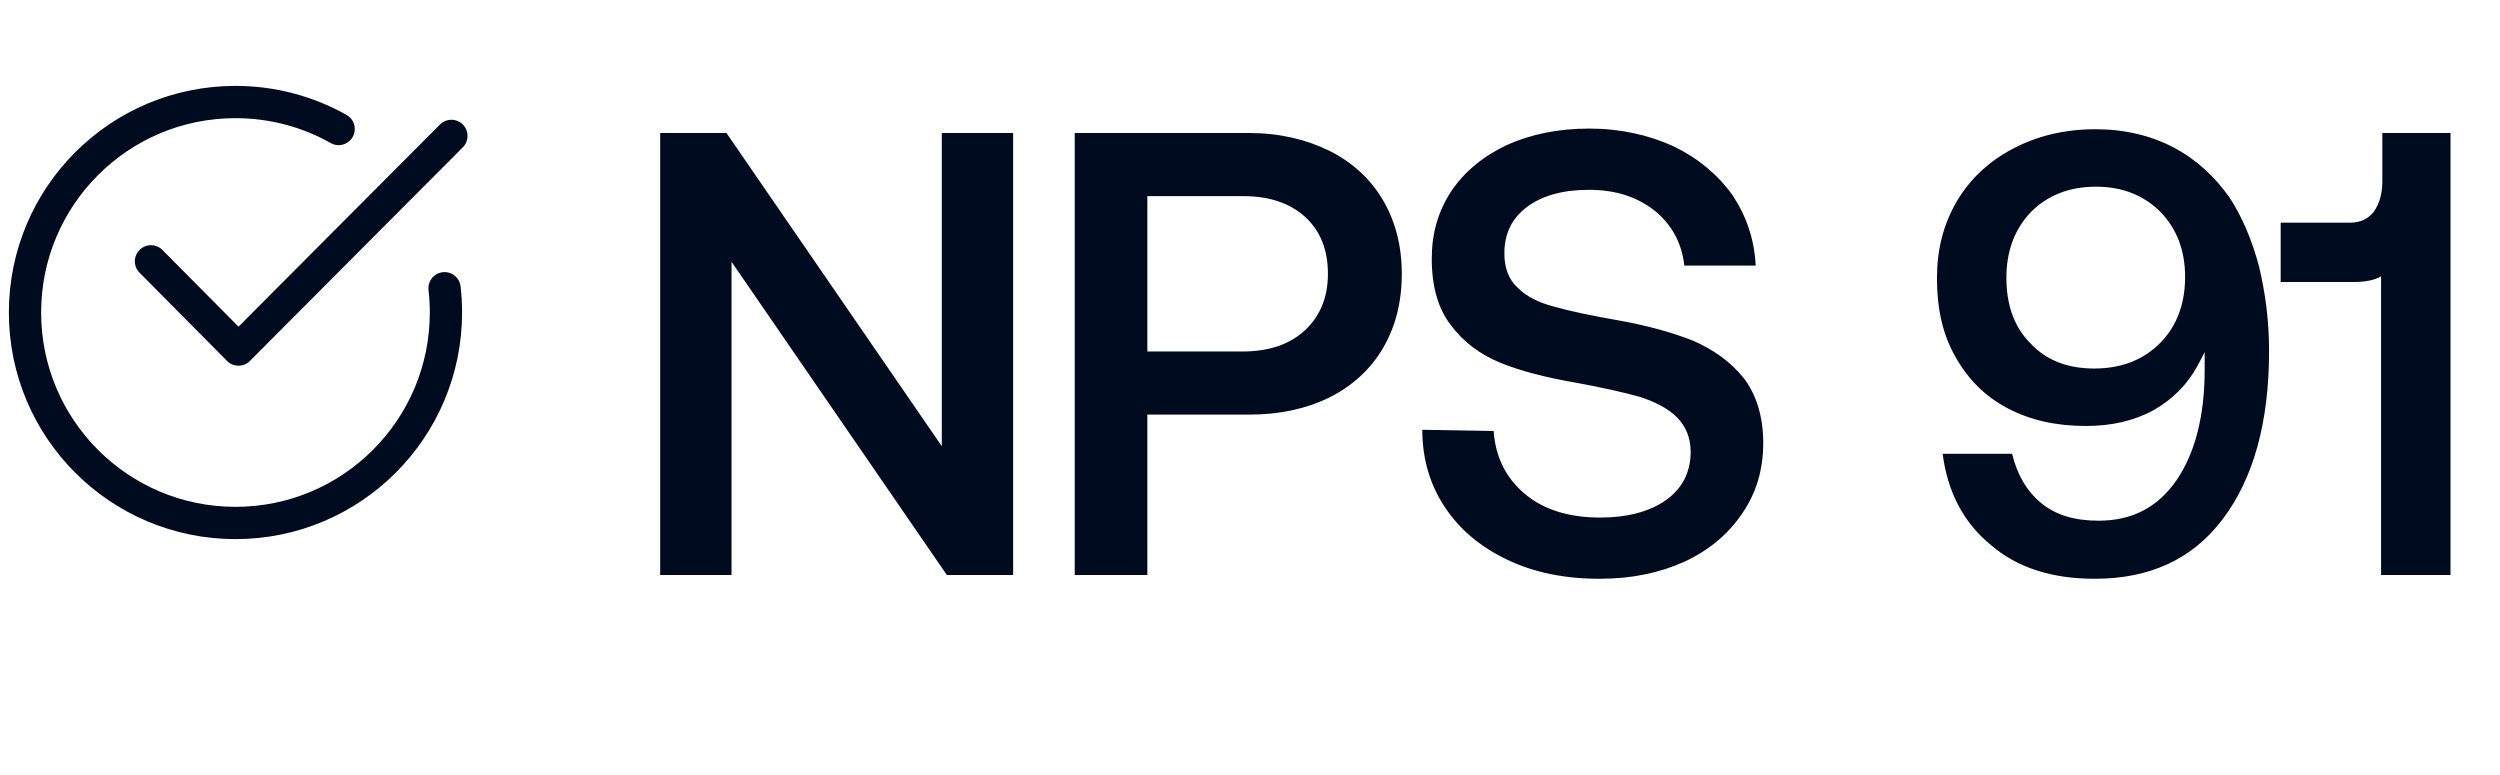 <svg width="100" height="31" viewBox="0 0 100 31" fill="none" xmlns="http://www.w3.org/2000/svg">
<path d="M6.039 10.453L9.539 13.982L18.056 5.436" stroke="#010B1F" stroke-width="1.291" stroke-miterlimit="10" stroke-linecap="round" stroke-linejoin="round"/>
<path d="M13.546 5.16C12.327 4.473 10.918 4.081 9.419 4.081C4.769 4.081 1 7.85 1 12.5C1 17.15 4.769 20.919 9.419 20.919C14.069 20.919 17.838 17.15 17.838 12.5C17.838 12.171 17.819 11.847 17.782 11.529" stroke="#010B1F" stroke-width="1.291" stroke-linecap="round"/>
<path d="M26.407 23H29.262V10.473L37.874 23H40.526V5.32H37.672V17.848L29.059 5.32H26.407V23ZM49.96 5.32H42.989V23H45.894V16.585H49.96C51.172 16.585 52.233 16.358 53.168 15.903C54.077 15.448 54.809 14.792 55.314 13.933C55.819 13.074 56.072 12.089 56.072 10.953C56.072 9.841 55.819 8.856 55.314 7.997C54.809 7.139 54.077 6.482 53.168 6.027C52.233 5.573 51.172 5.32 49.96 5.32ZM45.894 14.059V7.846H49.733C50.768 7.846 51.602 8.124 52.208 8.679C52.814 9.235 53.117 9.993 53.117 10.953C53.117 11.912 52.789 12.67 52.182 13.226C51.576 13.781 50.743 14.059 49.707 14.059H45.894ZM59.746 17.241L56.892 17.191C56.892 18.353 57.195 19.388 57.801 20.297C58.407 21.207 59.24 21.889 60.301 22.394C61.362 22.899 62.574 23.151 63.989 23.151C65.251 23.151 66.363 22.924 67.373 22.47C68.358 22.015 69.141 21.358 69.697 20.525C70.252 19.717 70.53 18.782 70.53 17.721C70.53 16.661 70.252 15.777 69.747 15.12C69.217 14.463 68.535 13.983 67.727 13.63C66.893 13.301 65.908 13.024 64.772 12.822C63.635 12.62 62.776 12.443 62.17 12.266C61.564 12.114 61.059 11.862 60.705 11.508C60.352 11.18 60.175 10.725 60.175 10.144C60.175 9.336 60.478 8.73 61.084 8.275C61.69 7.821 62.524 7.593 63.559 7.593C64.62 7.593 65.479 7.871 66.186 8.427C66.868 8.983 67.272 9.715 67.373 10.624H70.227C70.177 9.563 69.848 8.629 69.293 7.795C68.712 6.987 67.929 6.331 66.944 5.851C65.933 5.396 64.822 5.143 63.559 5.143C62.322 5.143 61.236 5.371 60.276 5.8C59.316 6.255 58.584 6.861 58.053 7.644C57.523 8.452 57.27 9.336 57.27 10.346C57.27 11.458 57.523 12.342 58.028 12.998C58.533 13.68 59.215 14.185 60.023 14.514C60.832 14.842 61.817 15.095 62.978 15.297C64.09 15.499 64.974 15.701 65.605 15.878C66.211 16.08 66.716 16.332 67.07 16.686C67.424 17.039 67.626 17.494 67.626 18.075C67.626 18.908 67.272 19.565 66.615 20.02C65.959 20.474 65.075 20.702 64.014 20.702C62.776 20.702 61.766 20.399 61.008 19.767C60.251 19.136 59.821 18.302 59.746 17.241ZM90.359 10.649C90.081 9.614 89.702 8.705 89.197 7.922C88.591 7.063 87.859 6.381 86.949 5.901C86.04 5.421 84.979 5.169 83.818 5.169C82.555 5.169 81.469 5.447 80.509 5.952C79.549 6.457 78.791 7.164 78.261 8.073C77.731 8.983 77.478 9.993 77.478 11.129C77.478 12.342 77.706 13.377 78.211 14.261C78.716 15.17 79.398 15.852 80.307 16.332C81.216 16.812 82.252 17.039 83.439 17.039C84.449 17.039 85.358 16.837 86.141 16.408C86.899 15.979 87.505 15.373 87.909 14.615C87.934 14.564 88.035 14.387 88.187 14.084V14.766C88.187 16.635 87.808 18.1 87.076 19.186C86.318 20.297 85.282 20.828 83.944 20.828C82.984 20.828 82.226 20.601 81.645 20.121C81.065 19.641 80.686 18.984 80.484 18.151H77.706C77.907 19.717 78.564 20.929 79.65 21.813C80.711 22.722 82.1 23.151 83.792 23.151C85.99 23.151 87.707 22.369 88.919 20.752C90.132 19.136 90.763 16.913 90.763 14.034C90.763 12.822 90.612 11.71 90.359 10.649ZM81.216 13.731C80.559 13.074 80.256 12.19 80.256 11.104C80.256 10.043 80.585 9.159 81.241 8.477C81.898 7.821 82.757 7.467 83.843 7.467C84.904 7.467 85.762 7.821 86.419 8.477C87.076 9.159 87.404 10.018 87.404 11.079C87.404 12.19 87.05 13.074 86.394 13.731C85.712 14.413 84.828 14.741 83.767 14.741C82.706 14.741 81.848 14.413 81.216 13.731ZM98.021 5.32H95.293V7.265C95.293 7.77 95.167 8.149 94.965 8.452C94.737 8.755 94.409 8.907 94.005 8.907H91.227V11.281H94.131C94.611 11.281 94.99 11.205 95.243 11.054V23H98.021V5.32Z" fill="#010B1F"/>
</svg>
